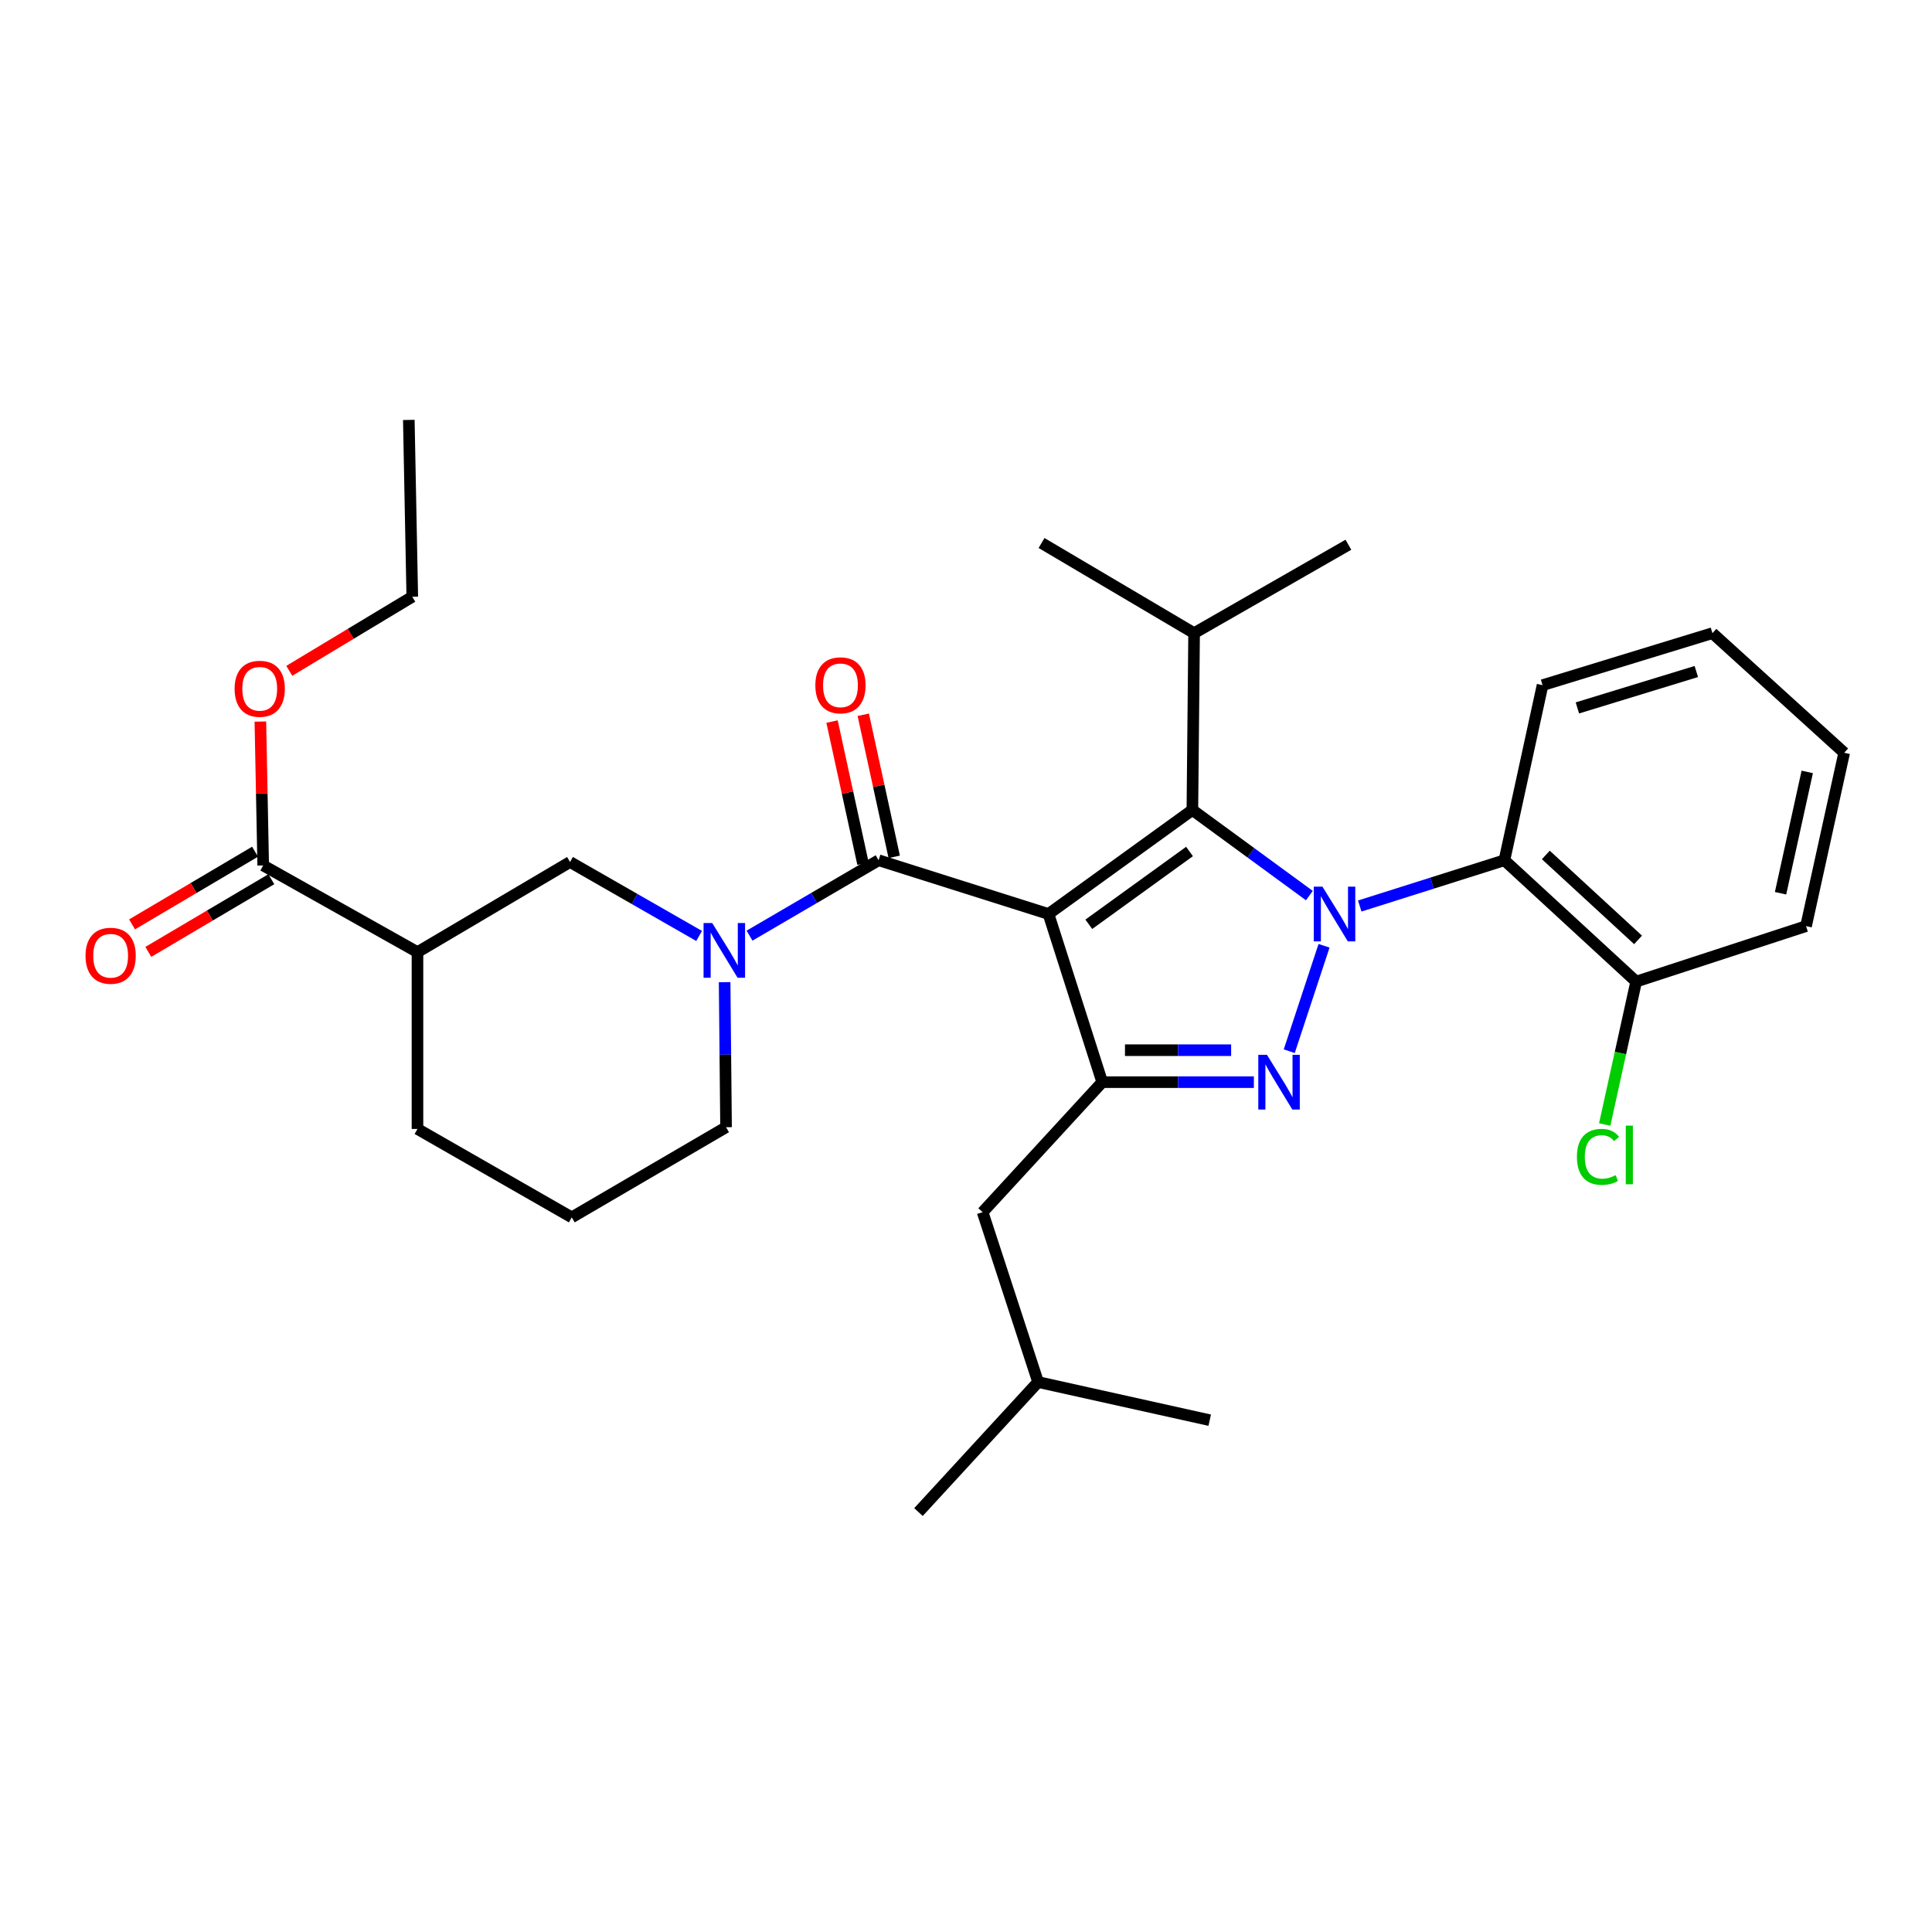 <?xml version='1.0' encoding='iso-8859-1'?>
<svg version='1.1' baseProfile='full'
              xmlns='http://www.w3.org/2000/svg'
                      xmlns:rdkit='http://www.rdkit.org/xml'
                      xmlns:xlink='http://www.w3.org/1999/xlink'
                  xml:space='preserve'
width='1000px' height='1000px' viewBox='0 0 1000 1000'>
<!-- END OF HEADER -->
<rect style='opacity:1.0;fill:#FFFFFF;stroke:none' width='1000' height='1000' x='0' y='0'> </rect>
<path class='bond-0' d='M 462.846,443.503 L 454.836,406.73' style='fill:none;fill-rule:evenodd;stroke:#000000;stroke-width:6px;stroke-linecap:butt;stroke-linejoin:miter;stroke-opacity:1' />
<path class='bond-0' d='M 454.836,406.73 L 446.826,369.957' style='fill:none;fill-rule:evenodd;stroke:#FF0000;stroke-width:6px;stroke-linecap:butt;stroke-linejoin:miter;stroke-opacity:1' />
<path class='bond-0' d='M 446.683,447.024 L 438.673,410.251' style='fill:none;fill-rule:evenodd;stroke:#000000;stroke-width:6px;stroke-linecap:butt;stroke-linejoin:miter;stroke-opacity:1' />
<path class='bond-0' d='M 438.673,410.251 L 430.663,373.478' style='fill:none;fill-rule:evenodd;stroke:#FF0000;stroke-width:6px;stroke-linecap:butt;stroke-linejoin:miter;stroke-opacity:1' />
<path class='bond-1' d='M 454.765,445.263 L 421.36,464.78' style='fill:none;fill-rule:evenodd;stroke:#000000;stroke-width:6px;stroke-linecap:butt;stroke-linejoin:miter;stroke-opacity:1' />
<path class='bond-1' d='M 421.36,464.78 L 387.954,484.296' style='fill:none;fill-rule:evenodd;stroke:#0000FF;stroke-width:6px;stroke-linecap:butt;stroke-linejoin:miter;stroke-opacity:1' />
<path class='bond-2' d='M 454.765,445.263 L 542.696,473.082' style='fill:none;fill-rule:evenodd;stroke:#000000;stroke-width:6px;stroke-linecap:butt;stroke-linejoin:miter;stroke-opacity:1' />
<path class='bond-3' d='M 375.064,508.37 L 375.433,545.908' style='fill:none;fill-rule:evenodd;stroke:#0000FF;stroke-width:6px;stroke-linecap:butt;stroke-linejoin:miter;stroke-opacity:1' />
<path class='bond-3' d='M 375.433,545.908 L 375.803,583.447' style='fill:none;fill-rule:evenodd;stroke:#000000;stroke-width:6px;stroke-linecap:butt;stroke-linejoin:miter;stroke-opacity:1' />
<path class='bond-4' d='M 361.861,484.449 L 328.455,465.306' style='fill:none;fill-rule:evenodd;stroke:#0000FF;stroke-width:6px;stroke-linecap:butt;stroke-linejoin:miter;stroke-opacity:1' />
<path class='bond-4' d='M 328.455,465.306 L 295.048,446.164' style='fill:none;fill-rule:evenodd;stroke:#000000;stroke-width:6px;stroke-linecap:butt;stroke-linejoin:miter;stroke-opacity:1' />
<path class='bond-5' d='M 136.233,447.956 L 216.086,492.822' style='fill:none;fill-rule:evenodd;stroke:#000000;stroke-width:6px;stroke-linecap:butt;stroke-linejoin:miter;stroke-opacity:1' />
<path class='bond-6' d='M 132.025,440.835 L 100.191,459.646' style='fill:none;fill-rule:evenodd;stroke:#000000;stroke-width:6px;stroke-linecap:butt;stroke-linejoin:miter;stroke-opacity:1' />
<path class='bond-6' d='M 100.191,459.646 L 68.356,478.457' style='fill:none;fill-rule:evenodd;stroke:#FF0000;stroke-width:6px;stroke-linecap:butt;stroke-linejoin:miter;stroke-opacity:1' />
<path class='bond-6' d='M 140.441,455.077 L 108.606,473.888' style='fill:none;fill-rule:evenodd;stroke:#000000;stroke-width:6px;stroke-linecap:butt;stroke-linejoin:miter;stroke-opacity:1' />
<path class='bond-6' d='M 108.606,473.888 L 76.771,492.699' style='fill:none;fill-rule:evenodd;stroke:#FF0000;stroke-width:6px;stroke-linecap:butt;stroke-linejoin:miter;stroke-opacity:1' />
<path class='bond-7' d='M 136.233,447.956 L 135.5,410.718' style='fill:none;fill-rule:evenodd;stroke:#000000;stroke-width:6px;stroke-linecap:butt;stroke-linejoin:miter;stroke-opacity:1' />
<path class='bond-7' d='M 135.5,410.718 L 134.767,373.479' style='fill:none;fill-rule:evenodd;stroke:#FF0000;stroke-width:6px;stroke-linecap:butt;stroke-linejoin:miter;stroke-opacity:1' />
<path class='bond-8' d='M 216.086,492.822 L 295.048,446.164' style='fill:none;fill-rule:evenodd;stroke:#000000;stroke-width:6px;stroke-linecap:butt;stroke-linejoin:miter;stroke-opacity:1' />
<path class='bond-9' d='M 216.086,492.822 L 216.086,584.348' style='fill:none;fill-rule:evenodd;stroke:#000000;stroke-width:6px;stroke-linecap:butt;stroke-linejoin:miter;stroke-opacity:1' />
<path class='bond-10' d='M 508.601,627.413 L 570.515,560.122' style='fill:none;fill-rule:evenodd;stroke:#000000;stroke-width:6px;stroke-linecap:butt;stroke-linejoin:miter;stroke-opacity:1' />
<path class='bond-11' d='M 508.601,627.413 L 537.311,715.344' style='fill:none;fill-rule:evenodd;stroke:#000000;stroke-width:6px;stroke-linecap:butt;stroke-linejoin:miter;stroke-opacity:1' />
<path class='bond-12' d='M 537.311,715.344 L 475.397,782.644' style='fill:none;fill-rule:evenodd;stroke:#000000;stroke-width:6px;stroke-linecap:butt;stroke-linejoin:miter;stroke-opacity:1' />
<path class='bond-13' d='M 537.311,715.344 L 626.143,735.085' style='fill:none;fill-rule:evenodd;stroke:#000000;stroke-width:6px;stroke-linecap:butt;stroke-linejoin:miter;stroke-opacity:1' />
<path class='bond-14' d='M 570.515,560.122 L 542.696,473.082' style='fill:none;fill-rule:evenodd;stroke:#000000;stroke-width:6px;stroke-linecap:butt;stroke-linejoin:miter;stroke-opacity:1' />
<path class='bond-15' d='M 570.515,560.122 L 609.759,560.122' style='fill:none;fill-rule:evenodd;stroke:#000000;stroke-width:6px;stroke-linecap:butt;stroke-linejoin:miter;stroke-opacity:1' />
<path class='bond-15' d='M 609.759,560.122 L 649.003,560.122' style='fill:none;fill-rule:evenodd;stroke:#0000FF;stroke-width:6px;stroke-linecap:butt;stroke-linejoin:miter;stroke-opacity:1' />
<path class='bond-15' d='M 582.288,543.58 L 609.759,543.58' style='fill:none;fill-rule:evenodd;stroke:#000000;stroke-width:6px;stroke-linecap:butt;stroke-linejoin:miter;stroke-opacity:1' />
<path class='bond-15' d='M 609.759,543.58 L 637.23,543.58' style='fill:none;fill-rule:evenodd;stroke:#0000FF;stroke-width:6px;stroke-linecap:butt;stroke-linejoin:miter;stroke-opacity:1' />
<path class='bond-16' d='M 677.731,463.556 L 647.452,441.401' style='fill:none;fill-rule:evenodd;stroke:#0000FF;stroke-width:6px;stroke-linecap:butt;stroke-linejoin:miter;stroke-opacity:1' />
<path class='bond-16' d='M 647.452,441.401 L 617.174,419.246' style='fill:none;fill-rule:evenodd;stroke:#000000;stroke-width:6px;stroke-linecap:butt;stroke-linejoin:miter;stroke-opacity:1' />
<path class='bond-17' d='M 685.322,489.533 L 667.316,544.104' style='fill:none;fill-rule:evenodd;stroke:#0000FF;stroke-width:6px;stroke-linecap:butt;stroke-linejoin:miter;stroke-opacity:1' />
<path class='bond-18' d='M 703.796,468.955 L 741.239,457.109' style='fill:none;fill-rule:evenodd;stroke:#0000FF;stroke-width:6px;stroke-linecap:butt;stroke-linejoin:miter;stroke-opacity:1' />
<path class='bond-18' d='M 741.239,457.109 L 778.682,445.263' style='fill:none;fill-rule:evenodd;stroke:#000000;stroke-width:6px;stroke-linecap:butt;stroke-linejoin:miter;stroke-opacity:1' />
<path class='bond-19' d='M 617.174,419.246 L 618.065,327.721' style='fill:none;fill-rule:evenodd;stroke:#000000;stroke-width:6px;stroke-linecap:butt;stroke-linejoin:miter;stroke-opacity:1' />
<path class='bond-20' d='M 617.174,419.246 L 542.696,473.082' style='fill:none;fill-rule:evenodd;stroke:#000000;stroke-width:6px;stroke-linecap:butt;stroke-linejoin:miter;stroke-opacity:1' />
<path class='bond-20' d='M 615.693,440.728 L 563.559,478.413' style='fill:none;fill-rule:evenodd;stroke:#000000;stroke-width:6px;stroke-linecap:butt;stroke-linejoin:miter;stroke-opacity:1' />
<path class='bond-21' d='M 778.682,445.263 L 846.873,508.078' style='fill:none;fill-rule:evenodd;stroke:#000000;stroke-width:6px;stroke-linecap:butt;stroke-linejoin:miter;stroke-opacity:1' />
<path class='bond-21' d='M 800.118,442.518 L 847.852,486.489' style='fill:none;fill-rule:evenodd;stroke:#000000;stroke-width:6px;stroke-linecap:butt;stroke-linejoin:miter;stroke-opacity:1' />
<path class='bond-22' d='M 778.682,445.263 L 798.423,354.639' style='fill:none;fill-rule:evenodd;stroke:#000000;stroke-width:6px;stroke-linecap:butt;stroke-linejoin:miter;stroke-opacity:1' />
<path class='bond-23' d='M 846.873,508.078 L 838.736,545.062' style='fill:none;fill-rule:evenodd;stroke:#000000;stroke-width:6px;stroke-linecap:butt;stroke-linejoin:miter;stroke-opacity:1' />
<path class='bond-23' d='M 838.736,545.062 L 830.599,582.045' style='fill:none;fill-rule:evenodd;stroke:#00CC00;stroke-width:6px;stroke-linecap:butt;stroke-linejoin:miter;stroke-opacity:1' />
<path class='bond-24' d='M 846.873,508.078 L 934.805,479.359' style='fill:none;fill-rule:evenodd;stroke:#000000;stroke-width:6px;stroke-linecap:butt;stroke-linejoin:miter;stroke-opacity:1' />
<path class='bond-25' d='M 618.065,327.721 L 697.928,281.963' style='fill:none;fill-rule:evenodd;stroke:#000000;stroke-width:6px;stroke-linecap:butt;stroke-linejoin:miter;stroke-opacity:1' />
<path class='bond-26' d='M 618.065,327.721 L 539.103,281.062' style='fill:none;fill-rule:evenodd;stroke:#000000;stroke-width:6px;stroke-linecap:butt;stroke-linejoin:miter;stroke-opacity:1' />
<path class='bond-27' d='M 798.423,354.639 L 886.354,327.721' style='fill:none;fill-rule:evenodd;stroke:#000000;stroke-width:6px;stroke-linecap:butt;stroke-linejoin:miter;stroke-opacity:1' />
<path class='bond-27' d='M 816.455,366.419 L 878.007,347.576' style='fill:none;fill-rule:evenodd;stroke:#000000;stroke-width:6px;stroke-linecap:butt;stroke-linejoin:miter;stroke-opacity:1' />
<path class='bond-28' d='M 934.805,479.359 L 954.545,389.635' style='fill:none;fill-rule:evenodd;stroke:#000000;stroke-width:6px;stroke-linecap:butt;stroke-linejoin:miter;stroke-opacity:1' />
<path class='bond-28' d='M 921.61,462.346 L 935.428,399.539' style='fill:none;fill-rule:evenodd;stroke:#000000;stroke-width:6px;stroke-linecap:butt;stroke-linejoin:miter;stroke-opacity:1' />
<path class='bond-29' d='M 886.354,327.721 L 954.545,389.635' style='fill:none;fill-rule:evenodd;stroke:#000000;stroke-width:6px;stroke-linecap:butt;stroke-linejoin:miter;stroke-opacity:1' />
<path class='bond-30' d='M 149.736,347.215 L 181.565,328.048' style='fill:none;fill-rule:evenodd;stroke:#FF0000;stroke-width:6px;stroke-linecap:butt;stroke-linejoin:miter;stroke-opacity:1' />
<path class='bond-30' d='M 181.565,328.048 L 213.394,308.881' style='fill:none;fill-rule:evenodd;stroke:#000000;stroke-width:6px;stroke-linecap:butt;stroke-linejoin:miter;stroke-opacity:1' />
<path class='bond-31' d='M 216.086,584.348 L 295.94,630.105' style='fill:none;fill-rule:evenodd;stroke:#000000;stroke-width:6px;stroke-linecap:butt;stroke-linejoin:miter;stroke-opacity:1' />
<path class='bond-32' d='M 375.803,583.447 L 295.94,630.105' style='fill:none;fill-rule:evenodd;stroke:#000000;stroke-width:6px;stroke-linecap:butt;stroke-linejoin:miter;stroke-opacity:1' />
<path class='bond-33' d='M 213.394,308.881 L 211.602,217.356' style='fill:none;fill-rule:evenodd;stroke:#000000;stroke-width:6px;stroke-linecap:butt;stroke-linejoin:miter;stroke-opacity:1' />
<path  class='atom-1' d='M 422.024 354.719
Q 422.024 347.919, 425.384 344.119
Q 428.744 340.319, 435.024 340.319
Q 441.304 340.319, 444.664 344.119
Q 448.024 347.919, 448.024 354.719
Q 448.024 361.599, 444.624 365.519
Q 441.224 369.399, 435.024 369.399
Q 428.784 369.399, 425.384 365.519
Q 422.024 361.639, 422.024 354.719
M 435.024 366.199
Q 439.344 366.199, 441.664 363.319
Q 444.024 360.399, 444.024 354.719
Q 444.024 349.159, 441.664 346.359
Q 439.344 343.519, 435.024 343.519
Q 430.704 343.519, 428.344 346.319
Q 426.024 349.119, 426.024 354.719
Q 426.024 360.439, 428.344 363.319
Q 430.704 366.199, 435.024 366.199
' fill='#FF0000'/>
<path  class='atom-2' d='M 368.642 477.762
L 377.922 492.762
Q 378.842 494.242, 380.322 496.922
Q 381.802 499.602, 381.882 499.762
L 381.882 477.762
L 385.642 477.762
L 385.642 506.082
L 381.762 506.082
L 371.802 489.682
Q 370.642 487.762, 369.402 485.562
Q 368.202 483.362, 367.842 482.682
L 367.842 506.082
L 364.162 506.082
L 364.162 477.762
L 368.642 477.762
' fill='#0000FF'/>
<path  class='atom-10' d='M 684.49 458.922
L 693.77 473.922
Q 694.69 475.402, 696.17 478.082
Q 697.65 480.762, 697.73 480.922
L 697.73 458.922
L 701.49 458.922
L 701.49 487.242
L 697.61 487.242
L 687.65 470.842
Q 686.49 468.922, 685.25 466.722
Q 684.05 464.522, 683.69 463.842
L 683.69 487.242
L 680.01 487.242
L 680.01 458.922
L 684.49 458.922
' fill='#0000FF'/>
<path  class='atom-13' d='M 655.771 545.962
L 665.051 560.962
Q 665.971 562.442, 667.451 565.122
Q 668.931 567.802, 669.011 567.962
L 669.011 545.962
L 672.771 545.962
L 672.771 574.282
L 668.891 574.282
L 658.931 557.882
Q 657.771 555.962, 656.531 553.762
Q 655.331 551.562, 654.971 550.882
L 654.971 574.282
L 651.291 574.282
L 651.291 545.962
L 655.771 545.962
' fill='#0000FF'/>
<path  class='atom-16' d='M 816.213 598.782
Q 816.213 591.742, 819.493 588.062
Q 822.813 584.342, 829.093 584.342
Q 834.933 584.342, 838.053 588.462
L 835.413 590.622
Q 833.133 587.622, 829.093 587.622
Q 824.813 587.622, 822.533 590.502
Q 820.293 593.342, 820.293 598.782
Q 820.293 604.382, 822.613 607.262
Q 824.973 610.142, 829.533 610.142
Q 832.653 610.142, 836.293 608.262
L 837.413 611.262
Q 835.933 612.222, 833.693 612.782
Q 831.453 613.342, 828.973 613.342
Q 822.813 613.342, 819.493 609.582
Q 816.213 605.822, 816.213 598.782
' fill='#00CC00'/>
<path  class='atom-16' d='M 841.493 582.622
L 845.173 582.622
L 845.173 612.982
L 841.493 612.982
L 841.493 582.622
' fill='#00CC00'/>
<path  class='atom-24' d='M 44.271 494.695
Q 44.271 487.895, 47.631 484.095
Q 50.991 480.295, 57.271 480.295
Q 63.551 480.295, 66.911 484.095
Q 70.271 487.895, 70.271 494.695
Q 70.271 501.575, 66.871 505.495
Q 63.471 509.375, 57.271 509.375
Q 51.031 509.375, 47.631 505.495
Q 44.271 501.615, 44.271 494.695
M 57.271 506.175
Q 61.591 506.175, 63.911 503.295
Q 66.271 500.375, 66.271 494.695
Q 66.271 489.135, 63.911 486.335
Q 61.591 483.495, 57.271 483.495
Q 52.951 483.495, 50.591 486.295
Q 48.271 489.095, 48.271 494.695
Q 48.271 500.415, 50.591 503.295
Q 52.951 506.175, 57.271 506.175
' fill='#FF0000'/>
<path  class='atom-25' d='M 121.432 356.511
Q 121.432 349.711, 124.792 345.911
Q 128.152 342.111, 134.432 342.111
Q 140.712 342.111, 144.072 345.911
Q 147.432 349.711, 147.432 356.511
Q 147.432 363.391, 144.032 367.311
Q 140.632 371.191, 134.432 371.191
Q 128.192 371.191, 124.792 367.311
Q 121.432 363.431, 121.432 356.511
M 134.432 367.991
Q 138.752 367.991, 141.072 365.111
Q 143.432 362.191, 143.432 356.511
Q 143.432 350.951, 141.072 348.151
Q 138.752 345.311, 134.432 345.311
Q 130.112 345.311, 127.752 348.111
Q 125.432 350.911, 125.432 356.511
Q 125.432 362.231, 127.752 365.111
Q 130.112 367.991, 134.432 367.991
' fill='#FF0000'/>
</svg>
